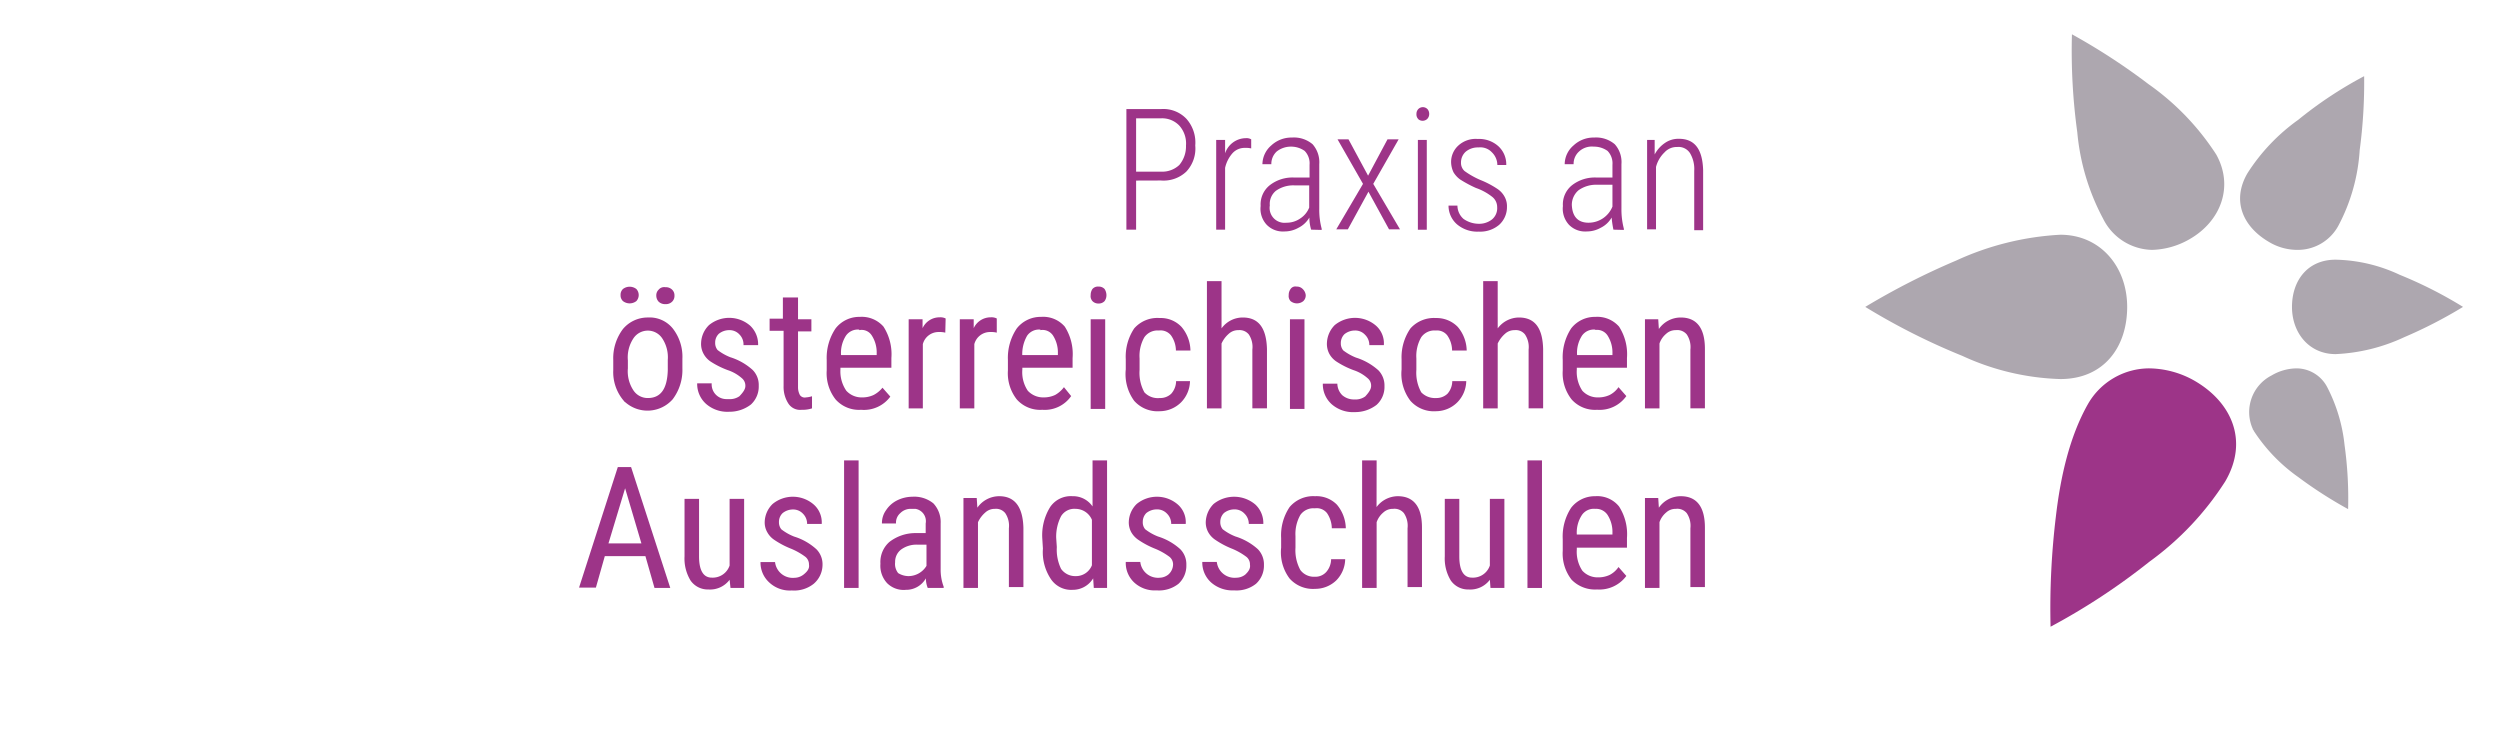 <?xml version='1.0' encoding='utf-8'?><svg xmlns="http://www.w3.org/2000/svg" viewBox="0 0 280.63 82.2"><path d="M231.28,26.35h0a32,32,0,0,0-11.7,2.9,81.57,81.57,0,0,0-10.2,5.2,74.19,74.19,0,0,0,10.9,5.5,28.14,28.14,0,0,0,11,2.6h0c4.9,0,7.5-3.6,7.5-8.1s-3-8.1-7.5-8.1Z" style="fill:#ada7af"/><path d="M262.18,29.15h0c-3.2,0-4.9,2.4-4.9,5.3s1.9,5.3,4.9,5.3h0a20.3,20.3,0,0,0,7.7-1.9,51.35,51.35,0,0,0,6.6-3.4,47.32,47.32,0,0,0-7.1-3.6,17.7,17.7,0,0,0-7.2-1.7" style="fill:#ada7af"/><path d="M241.28,41.35a7.94,7.94,0,0,0-6.9,4h0c-2.1,3.7-3.1,8.3-3.6,12.6a85.83,85.83,0,0,0-.6,12.4,73.27,73.27,0,0,0,11.1-7.3,33.14,33.14,0,0,0,8.5-9h0c2.7-4.6.7-9-3.6-11.4a10.54,10.54,0,0,0-4.9-1.3" style="fill:#9d3488"/><path d="M257.78,41.35a5.66,5.66,0,0,0-2.8.8,4.62,4.62,0,0,0-2.1,6c0,.1.1.1.1.2a19,19,0,0,0,5,5.2,48.26,48.26,0,0,0,5.6,3.6,43.47,43.47,0,0,0-.4-7.2,18.19,18.19,0,0,0-1.9-6.4,3.9,3.9,0,0,0-3.5-2.2" style="fill:#ada7af"/><path d="M265.38,8.55a45.18,45.18,0,0,0-7.4,4.9,21.69,21.69,0,0,0-5.7,6c-1.8,3.1-.5,6,2.4,7.7a6.2,6.2,0,0,0,3.2.9,5.18,5.18,0,0,0,4.6-2.7h0a20.82,20.82,0,0,0,2.4-8.5,56.94,56.94,0,0,0,.5-8.3" style="fill:#ada7af"/><path d="M232.58,3.85a67,67,0,0,0,.6,11,25.38,25.38,0,0,0,2.9,9.7h0a6.27,6.27,0,0,0,5.5,3.5,8.87,8.87,0,0,0,4.2-1.2c3.5-2,5-5.9,3-9.5h0a28.59,28.59,0,0,0-7.6-7.9,70.46,70.46,0,0,0-8.6-5.6" style="fill:#ada7af"/><path d="M127.53,20.27v5.51h-1.09V12.24h3.94a3.57,3.57,0,0,1,2.79,1.09,4,4,0,0,1,1,3,3.79,3.79,0,0,1-1,2.93,3.7,3.7,0,0,1-2.85,1Zm0-1h2.85a2.79,2.79,0,0,0,2-.75,3.24,3.24,0,0,0,.75-2.18,3,3,0,0,0-.75-2.24,2.66,2.66,0,0,0-2-.82h-2.85Z" style="fill:#9d3488"/><path d="M140.45,16.66a2.65,2.65,0,0,0-.68-.06,1.84,1.84,0,0,0-1.43.61,3.71,3.71,0,0,0-.82,1.63v6.94h-1V15.71h1v1.5a2.48,2.48,0,0,1,2.32-1.7,1.06,1.06,0,0,1,.61.13Z" style="fill:#9d3488"/><path d="M147.18,25.78a4.62,4.62,0,0,1-.2-1.36,2.92,2.92,0,0,1-1.23,1.15,3.16,3.16,0,0,1-1.56.41,2.53,2.53,0,0,1-2-.75,2.63,2.63,0,0,1-.68-2.11,2.75,2.75,0,0,1,1-2.31,4.14,4.14,0,0,1,2.79-.88H147V18.5a2,2,0,0,0-.55-1.56,2.63,2.63,0,0,0-1.56-.48,2.57,2.57,0,0,0-1.57.54,1.89,1.89,0,0,0-.61,1.43h-1a2.82,2.82,0,0,1,1-2.11,3.32,3.32,0,0,1,2.32-.88,3.24,3.24,0,0,1,2.31.75,3.06,3.06,0,0,1,.75,2.24v5a8.22,8.22,0,0,0,.27,2.24v.14ZM144.39,25a2.66,2.66,0,0,0,1.57-.48,2.59,2.59,0,0,0,1-1.22V20.81h-1.64a3.36,3.36,0,0,0-2.1.61,1.9,1.9,0,0,0-.68,1.64A1.67,1.67,0,0,0,144.39,25Z" style="fill:#9d3488"/><path d="M153.57,19.72l2.18-4.08H157l-2.85,5,3,5.1h-1.23l-2.31-4.22-2.31,4.22H150l3-5.1-2.86-5h1.23Z" style="fill:#9d3488"/><path d="M159,12.79a.77.77,0,0,1,.21-.55.72.72,0,0,1,.95-.06l.07.06a.81.81,0,0,1,.2.55.78.78,0,0,1-.2.54.75.75,0,0,1-1,.07l-.06-.07A.75.75,0,0,1,159,12.79Zm1.16,13h-1V15.71h1Z" style="fill:#9d3488"/><path d="M168.06,23.26a1.47,1.47,0,0,0-.55-1.16,6.29,6.29,0,0,0-1.83-1,13.53,13.53,0,0,1-1.77-.95,2.73,2.73,0,0,1-.75-.81,2.78,2.78,0,0,1-.27-1.09,2.49,2.49,0,0,1,.81-1.91,2.87,2.87,0,0,1,2.18-.74,3.22,3.22,0,0,1,2.31.81,2.75,2.75,0,0,1,.89,2.11h-1a2,2,0,0,0-.62-1.43,1.77,1.77,0,0,0-1.49-.54,2.13,2.13,0,0,0-1.43.47,1.61,1.61,0,0,0-.54,1.23,1.22,1.22,0,0,0,.4.95,9.22,9.22,0,0,0,1.77,1,10.33,10.33,0,0,1,1.91,1,2.45,2.45,0,0,1,.81.88,2.19,2.19,0,0,1,.27,1.16,2.67,2.67,0,0,1-.88,2A3.29,3.29,0,0,1,166,26a3.52,3.52,0,0,1-2.45-.82,2.78,2.78,0,0,1-.95-2.1h1a2,2,0,0,0,.68,1.49,3,3,0,0,0,1.7.55,2.32,2.32,0,0,0,1.49-.48A1.63,1.63,0,0,0,168.06,23.26Z" style="fill:#9d3488"/><path d="M181.11,25.78a10.89,10.89,0,0,1-.2-1.36,2.86,2.86,0,0,1-1.23,1.15,3.16,3.16,0,0,1-1.56.41,2.53,2.53,0,0,1-2-.75,2.66,2.66,0,0,1-.68-2.11,2.75,2.75,0,0,1,1-2.31,4.16,4.16,0,0,1,2.79-.88H181V18.5a2,2,0,0,0-.55-1.56,2.63,2.63,0,0,0-1.56-.48,2.1,2.1,0,0,0-1.63.54,1.86,1.86,0,0,0-.62,1.43h-1a2.79,2.79,0,0,1,1-2.11,3.28,3.28,0,0,1,2.31-.88,3.24,3.24,0,0,1,2.31.75,3,3,0,0,1,.75,2.24v5a8.63,8.63,0,0,0,.27,2.24v.14ZM178.32,25A2.89,2.89,0,0,0,181,23.19V20.74h-1.7a3.38,3.38,0,0,0-2.11.62,2.15,2.15,0,0,0-.75,1.63C176.49,24.28,177.1,25,178.32,25Z" style="fill:#9d3488"/><path d="M185.74,15.71v1.63a3.58,3.58,0,0,1,1.15-1.29,2.65,2.65,0,0,1,1.57-.47c1.76,0,2.65,1.15,2.72,3.53v6.73h-1V19.18a3.46,3.46,0,0,0-.48-2,1.53,1.53,0,0,0-1.43-.68,1.85,1.85,0,0,0-1.43.61,3.45,3.45,0,0,0-.95,1.63v7h-1V15.71Z" style="fill:#9d3488"/><path d="M68.84,40.4a5.43,5.43,0,0,1,1.09-3.47,3.61,3.61,0,0,1,2.79-1.29,3.34,3.34,0,0,1,2.79,1.22,5.14,5.14,0,0,1,1.09,3.4v1.09a5.45,5.45,0,0,1-1.09,3.47,3.77,3.77,0,0,1-5.31.34c-.13-.07-.2-.21-.27-.28a4.94,4.94,0,0,1-1.09-3.33Zm.82-7.28a.88.88,0,0,1,.27-.68,1.23,1.23,0,0,1,1.5,0,1,1,0,0,1,0,1.36,1.23,1.23,0,0,1-1.5,0A.88.88,0,0,1,69.66,33.12Zm.82,8.23a3.87,3.87,0,0,0,.61,2.45,1.92,1.92,0,0,0,1.63.88c1.43,0,2.18-1,2.24-3.13V40.4A3.85,3.85,0,0,0,74.35,38a1.94,1.94,0,0,0-3.26,0,3.85,3.85,0,0,0-.61,2.45Zm3.19-8.16a.88.88,0,0,1,.27-.68.8.8,0,0,1,.75-.27,1,1,0,0,1,.75.27.88.88,0,0,1,.27.68.9.9,0,0,1-.27.68,1,1,0,0,1-.75.27,1.05,1.05,0,0,1-.75-.27,1,1,0,0,1-.27-.68Z" style="fill:#9d3488"/><path d="M83.67,43.32a1.09,1.09,0,0,0-.41-.88,4.56,4.56,0,0,0-1.56-.89,9.72,9.72,0,0,1-1.91-.95,2.45,2.45,0,0,1-.81-.88,2.29,2.29,0,0,1-.28-1.23,2.94,2.94,0,0,1,.89-2,3.58,3.58,0,0,1,4.62.07,2.88,2.88,0,0,1,.89,2.18H83.46A1.59,1.59,0,0,0,83,37.54a1.5,1.5,0,0,0-1.16-.48,1.84,1.84,0,0,0-1.15.41,1.35,1.35,0,0,0-.41,1,1.23,1.23,0,0,0,.27.82,5.79,5.79,0,0,0,1.43.81,6.75,6.75,0,0,1,2.51,1.43,2.4,2.4,0,0,1,.68,1.77,2.74,2.74,0,0,1-.88,2.11,3.94,3.94,0,0,1-2.45.81,3.63,3.63,0,0,1-2.58-.88,3,3,0,0,1-1-2.31h1.63a1.65,1.65,0,0,0,1.63,1.77h.27A1.88,1.88,0,0,0,83,44.48C83.46,44,83.67,43.66,83.67,43.32Z" style="fill:#9d3488"/><path d="M89.58,33.39v2.45h1.5V37.2h-1.5v6.26a1.82,1.82,0,0,0,.21.88.65.65,0,0,0,.68.27,2.81,2.81,0,0,0,.68-.13v1.36A3.32,3.32,0,0,1,90,46a1.57,1.57,0,0,1-1.49-.68,3.45,3.45,0,0,1-.55-2V37.13H86.39V35.77h1.49V33.39Z" style="fill:#9d3488"/><path d="M96.66,46a3.51,3.51,0,0,1-2.86-1.16,4.76,4.76,0,0,1-1-3.26V40.4a5.9,5.9,0,0,1,1-3.54,3.37,3.37,0,0,1,2.72-1.29,3.25,3.25,0,0,1,2.65,1.09,5.72,5.72,0,0,1,.89,3.53v1.09H94.34v.2A3.82,3.82,0,0,0,95,43.86a2.31,2.31,0,0,0,1.76.75,3,3,0,0,0,1.3-.27,3.13,3.13,0,0,0,1-.82l.88,1A3.67,3.67,0,0,1,96.66,46Zm-.21-9a1.62,1.62,0,0,0-1.49.68,3.58,3.58,0,0,0-.55,2.18h4v-.2a3.52,3.52,0,0,0-.55-2A1.34,1.34,0,0,0,96.45,37.06Z" style="fill:#9d3488"/><path d="M106.11,37.34a2.73,2.73,0,0,0-.75-.07,1.82,1.82,0,0,0-1.77,1.36v7.21H102v-10h1.56v1a2.09,2.09,0,0,1,1.91-1.22,1.29,1.29,0,0,1,.68.13Z" style="fill:#9d3488"/><path d="M111.89,37.34a2.73,2.73,0,0,0-.75-.07,1.82,1.82,0,0,0-1.77,1.36v7.21h-1.63v-10h1.56v1a2.09,2.09,0,0,1,1.91-1.22,1.29,1.29,0,0,1,.68.13Z" style="fill:#9d3488"/><path d="M117,46a3.51,3.51,0,0,1-2.86-1.16,4.76,4.76,0,0,1-1-3.26V40.4a5.9,5.9,0,0,1,1-3.54,3.4,3.4,0,0,1,2.72-1.29,3.2,3.2,0,0,1,2.66,1.09,5.71,5.71,0,0,1,.88,3.53v1.09h-5.64v.2a3.74,3.74,0,0,0,.61,2.38,2.35,2.35,0,0,0,1.77.75,3,3,0,0,0,1.29-.27,3.1,3.1,0,0,0,1-.88l.81,1A3.61,3.61,0,0,1,117,46Zm-.21-9a1.62,1.62,0,0,0-1.49.68,4.14,4.14,0,0,0-.55,2.18h4v-.2a3.52,3.52,0,0,0-.55-2A1.4,1.4,0,0,0,116.78,37.06Z" style="fill:#9d3488"/><path d="M124.2,33.12a1.12,1.12,0,0,1-.21.68.88.88,0,0,1-.68.27.9.9,0,0,1-.68-.27.83.83,0,0,1-.2-.68,1.19,1.19,0,0,1,.2-.68.81.81,0,0,1,.68-.27.88.88,0,0,1,.68.27A1.28,1.28,0,0,1,124.2,33.12Zm-.14,12.78h-1.63V35.84h1.63Z" style="fill:#9d3488"/><path d="M130.18,44.68a1.79,1.79,0,0,0,1.29-.48,2.17,2.17,0,0,0,.55-1.42h1.56a3.49,3.49,0,0,1-1,2.38,3.41,3.41,0,0,1-2.38,1A3.51,3.51,0,0,1,127.32,45a5.06,5.06,0,0,1-.95-3.53V40.33a5.69,5.69,0,0,1,.95-3.47,3.46,3.46,0,0,1,2.86-1.16,3.19,3.19,0,0,1,2.45,1,4.22,4.22,0,0,1,1,2.65H132a3,3,0,0,0-.55-1.7,1.49,1.49,0,0,0-1.36-.55,1.82,1.82,0,0,0-1.63.75,4.21,4.21,0,0,0-.54,2.38v1.29a4.53,4.53,0,0,0,.54,2.52A2.06,2.06,0,0,0,130.18,44.68Z" style="fill:#9d3488"/><path d="M137.12,36.86a2.94,2.94,0,0,1,2.38-1.22c1.76,0,2.65,1.15,2.72,3.53v6.67h-1.64v-6.6a2.53,2.53,0,0,0-.4-1.7,1.33,1.33,0,0,0-1.16-.48,1.55,1.55,0,0,0-1.09.41,3.17,3.17,0,0,0-.81,1.09v7.28h-1.64V31.56h1.64Z" style="fill:#9d3488"/><path d="M146.57,33.12a.88.88,0,0,1-.27.68,1.13,1.13,0,0,1-1.43,0,.84.84,0,0,1-.21-.68,1.12,1.12,0,0,1,.21-.68.65.65,0,0,1,.68-.27.9.9,0,0,1,.68.27A1.1,1.1,0,0,1,146.57,33.12Zm-.14,12.78H144.8V35.84h1.63Z" style="fill:#9d3488"/><path d="M153.91,43.32a1.06,1.06,0,0,0-.41-.88,4.47,4.47,0,0,0-1.56-.89,9.64,9.64,0,0,1-1.9-.95,2.47,2.47,0,0,1-.82-.88,2.38,2.38,0,0,1-.27-1.23,3,3,0,0,1,.88-2,3.6,3.6,0,0,1,4.63.07,2.64,2.64,0,0,1,.88,2.18h-1.63a1.6,1.6,0,0,0-.48-1.16,1.49,1.49,0,0,0-1.15-.48,1.87,1.87,0,0,0-1.16.41,1.39,1.39,0,0,0-.41,1,1.23,1.23,0,0,0,.27.82,6,6,0,0,0,1.43.81,6.79,6.79,0,0,1,2.52,1.43,2.44,2.44,0,0,1,.68,1.77,2.71,2.71,0,0,1-.89,2.11,3.94,3.94,0,0,1-2.44.81,3.64,3.64,0,0,1-2.59-.88,3,3,0,0,1-1-2.31h1.63a1.87,1.87,0,0,0,.55,1.29,2,2,0,0,0,1.36.48,1.87,1.87,0,0,0,1.22-.34C153.71,44,153.91,43.66,153.91,43.32Z" style="fill:#9d3488"/><path d="M161.19,44.68a1.8,1.8,0,0,0,1.29-.48,2.16,2.16,0,0,0,.54-1.42h1.57a3.49,3.49,0,0,1-1,2.38,3.41,3.41,0,0,1-2.38,1A3.51,3.51,0,0,1,158.33,45a5,5,0,0,1-1-3.53V40.33a5.69,5.69,0,0,1,1-3.47,3.54,3.54,0,0,1,2.86-1.16,3.31,3.31,0,0,1,2.45,1,4.22,4.22,0,0,1,1,2.65H163a3,3,0,0,0-.54-1.7,1.45,1.45,0,0,0-1.29-.55,1.81,1.81,0,0,0-1.63.75,4.22,4.22,0,0,0-.55,2.38v1.29a4.54,4.54,0,0,0,.55,2.52A2.13,2.13,0,0,0,161.19,44.68Z" style="fill:#9d3488"/><path d="M168.12,36.86a3,3,0,0,1,2.38-1.22c1.77,0,2.66,1.15,2.72,3.53v6.67h-1.63v-6.6a2.53,2.53,0,0,0-.41-1.7,1.3,1.3,0,0,0-1.15-.48,1.55,1.55,0,0,0-1.09.41,3.33,3.33,0,0,0-.82,1.09v7.28h-1.63V31.56h1.63Z" style="fill:#9d3488"/><path d="M179.28,46a3.51,3.51,0,0,1-2.86-1.16,4.76,4.76,0,0,1-1-3.26V40.4a5.9,5.9,0,0,1,.95-3.54,3.37,3.37,0,0,1,2.72-1.29,3.25,3.25,0,0,1,2.65,1.09,5.72,5.72,0,0,1,.89,3.53v1.09H177v.2a3.82,3.82,0,0,0,.62,2.38,2.31,2.31,0,0,0,1.76.75,3,3,0,0,0,1.3-.27,2.67,2.67,0,0,0,1-.88l.88,1A3.67,3.67,0,0,1,179.28,46Zm-.21-9a1.62,1.62,0,0,0-1.49.68,3.58,3.58,0,0,0-.55,2.18H181v-.2a3.52,3.52,0,0,0-.55-2,1.4,1.4,0,0,0-1.36-.62Z" style="fill:#9d3488"/><path d="M186.14,35.84l.07,1.09a3,3,0,0,1,2.45-1.29c1.77,0,2.72,1.15,2.72,3.53v6.67h-1.63v-6.6a2.53,2.53,0,0,0-.41-1.7,1.37,1.37,0,0,0-1.22-.48,1.55,1.55,0,0,0-1.09.41,2.44,2.44,0,0,0-.75,1.09v7.28h-1.63v-10Z" style="fill:#9d3488"/><path d="M72.45,62.43H67.89l-1,3.53H65l4.35-13.53h1.49L75.24,66H73.47ZM68.3,61H72l-1.83-6.19Z" style="fill:#9d3488"/><path d="M81.9,65.08a2.74,2.74,0,0,1-2.38,1.09,2.36,2.36,0,0,1-2-1,4.74,4.74,0,0,1-.68-2.72V56h1.63v6.46c0,1.56.48,2.38,1.43,2.38a2,2,0,0,0,2-1.36V56h1.63V66H82Z" style="fill:#9d3488"/><path d="M90.81,63.38a1.09,1.09,0,0,0-.41-.88,7.56,7.56,0,0,0-1.56-.89,9.72,9.72,0,0,1-1.91-1,2.45,2.45,0,0,1-.81-.88,2.19,2.19,0,0,1-.28-1.16,2.92,2.92,0,0,1,.89-2,3.58,3.58,0,0,1,4.62.07,2.67,2.67,0,0,1,.89,2.17H90.6a1.59,1.59,0,0,0-.47-1.15A1.5,1.5,0,0,0,89,57.19a1.84,1.84,0,0,0-1.15.41,1.35,1.35,0,0,0-.41,1,1.23,1.23,0,0,0,.27.82,5.79,5.79,0,0,0,1.43.81,6.61,6.61,0,0,1,2.51,1.43,2.4,2.4,0,0,1,.68,1.77,2.82,2.82,0,0,1-1,2.11,3.51,3.51,0,0,1-2.45.74,3.36,3.36,0,0,1-2.51-.88,3,3,0,0,1-1-2.31h1.63a2,2,0,0,0,2.17,1.77,1.7,1.7,0,0,0,1-.34C90.67,64.13,90.88,63.79,90.81,63.38Z" style="fill:#9d3488"/><path d="M96.38,66H94.75V51.68h1.63Z" style="fill:#9d3488"/><path d="M104.14,66a3,3,0,0,1-.21-1.08,2.54,2.54,0,0,1-2.24,1.29,2.62,2.62,0,0,1-2.11-.75,2.87,2.87,0,0,1-.75-2.18,3,3,0,0,1,1-2.44,4.78,4.78,0,0,1,2.86-1h1.22V58.76a1.4,1.4,0,0,0-1.15-1.64h-.48a1.63,1.63,0,0,0-1.22.48,1.4,1.4,0,0,0-.48,1.16H99a2.45,2.45,0,0,1,.47-1.5,3.16,3.16,0,0,1,1.23-1.09,3.9,3.9,0,0,1,1.7-.41,3.4,3.4,0,0,1,2.38.75,3.08,3.08,0,0,1,.81,2.25v5.1a5.4,5.4,0,0,0,.34,2V66h-1.76ZM102,64.67a2.38,2.38,0,0,0,2-1.15V61.14h-1a2.93,2.93,0,0,0-1.84.54,1.72,1.72,0,0,0-.68,1.43,1.65,1.65,0,0,0,.34,1.22,2.24,2.24,0,0,0,1.16.34Z" style="fill:#9d3488"/><path d="M109.64,55.9l.07,1.09a3,3,0,0,1,2.45-1.29c1.77,0,2.65,1.22,2.72,3.53V65.9h-1.63V59.3a2.53,2.53,0,0,0-.41-1.7,1.32,1.32,0,0,0-1.16-.48,1.55,1.55,0,0,0-1.08.41,3.2,3.2,0,0,0-.82,1.09V66h-1.63V55.9Z" style="fill:#9d3488"/><path d="M117,60.46a6,6,0,0,1,.88-3.54,2.79,2.79,0,0,1,2.52-1.22,2.63,2.63,0,0,1,2.24,1.15V51.68h1.63V66h-1.49l-.07-1.08a2.67,2.67,0,0,1-2.31,1.29,2.74,2.74,0,0,1-2.45-1.23,5.43,5.43,0,0,1-.88-3.4Zm1.63.95a4.94,4.94,0,0,0,.48,2.45,1.94,1.94,0,0,0,1.63.81,1.92,1.92,0,0,0,1.83-1.22v-5.1a2,2,0,0,0-1.83-1.23,1.74,1.74,0,0,0-1.63.82,5,5,0,0,0-.55,2.45Z" style="fill:#9d3488"/><path d="M131.68,63.38a1.09,1.09,0,0,0-.41-.88,7.38,7.38,0,0,0-1.57-.89,9.64,9.64,0,0,1-1.9-1,2.57,2.57,0,0,1-.82-.88,2.28,2.28,0,0,1-.27-1.16,2.92,2.92,0,0,1,.89-2,3.58,3.58,0,0,1,4.62.07,2.64,2.64,0,0,1,.88,2.17h-1.63a1.59,1.59,0,0,0-.47-1.15,1.51,1.51,0,0,0-1.16-.48,1.87,1.87,0,0,0-1.16.41,1.38,1.38,0,0,0-.4,1,1.18,1.18,0,0,0,.27.82,5.79,5.79,0,0,0,1.43.81,6.69,6.69,0,0,1,2.51,1.43,2.4,2.4,0,0,1,.68,1.77,2.75,2.75,0,0,1-.88,2.11,3.52,3.52,0,0,1-2.45.74,3.39,3.39,0,0,1-2.52-.88,3,3,0,0,1-.95-2.31H128a2,2,0,0,0,2.18,1.77,1.64,1.64,0,0,0,.95-.34A1.54,1.54,0,0,0,131.68,63.38Z" style="fill:#9d3488"/><path d="M140.31,63.38a1.06,1.06,0,0,0-.41-.88,7.31,7.31,0,0,0-1.56-.89,9.64,9.64,0,0,1-1.9-1,2.47,2.47,0,0,1-.82-.88,2.28,2.28,0,0,1-.27-1.16,3,3,0,0,1,.88-2,3.68,3.68,0,0,1,4.69.07,2.84,2.84,0,0,1,.89,2.17h-1.63a1.6,1.6,0,0,0-.48-1.15,1.5,1.5,0,0,0-1.16-.48,1.86,1.86,0,0,0-1.15.41,1.39,1.39,0,0,0-.41,1,1.23,1.23,0,0,0,.27.82,5.79,5.79,0,0,0,1.43.81,6.73,6.73,0,0,1,2.52,1.43,2.44,2.44,0,0,1,.68,1.77,2.76,2.76,0,0,1-.89,2.11,3.51,3.51,0,0,1-2.45.74,3.63,3.63,0,0,1-2.58-.88,3,3,0,0,1-1-2.31h1.63a2,2,0,0,0,2.18,1.77,1.64,1.64,0,0,0,1-.34C140.18,64.13,140.38,63.79,140.31,63.38Z" style="fill:#9d3488"/><path d="M147.59,64.74a1.63,1.63,0,0,0,1.29-.54,2.21,2.21,0,0,0,.54-1.43H151a3.48,3.48,0,0,1-1,2.38,3.41,3.41,0,0,1-2.38.95,3.51,3.51,0,0,1-2.86-1.16,4.88,4.88,0,0,1-.95-3.46V60.39a5.69,5.69,0,0,1,.95-3.47,3.47,3.47,0,0,1,2.86-1.22,3.2,3.2,0,0,1,2.45.95,4.24,4.24,0,0,1,1,2.65h-1.57a3.14,3.14,0,0,0-.54-1.7,1.47,1.47,0,0,0-1.36-.54,1.79,1.79,0,0,0-1.63.74,4.31,4.31,0,0,0-.55,2.38v1.3a4.61,4.61,0,0,0,.55,2.51A1.9,1.9,0,0,0,147.59,64.74Z" style="fill:#9d3488"/><path d="M154.52,56.92a3,3,0,0,1,2.38-1.22c1.77,0,2.72,1.15,2.72,3.53V65.9H158V59.3a2.53,2.53,0,0,0-.41-1.7,1.36,1.36,0,0,0-1.22-.48,1.55,1.55,0,0,0-1.09.41,2.44,2.44,0,0,0-.75,1.09V66h-1.63V51.68h1.63Z" style="fill:#9d3488"/><path d="M167.24,65.08a2.74,2.74,0,0,1-2.38,1.09,2.36,2.36,0,0,1-2-1,4.74,4.74,0,0,1-.68-2.72V56h1.63v6.46c0,1.56.48,2.38,1.43,2.38a2,2,0,0,0,2-1.36V56h1.63V66h-1.56Z" style="fill:#9d3488"/><path d="M173.09,66h-1.63V51.68h1.63Z" style="fill:#9d3488"/><path d="M179.28,66.17a3.69,3.69,0,0,1-2.86-1.09,4.77,4.77,0,0,1-1-3.26v-1.3a5.88,5.88,0,0,1,.95-3.53,3.37,3.37,0,0,1,2.72-1.29,3.13,3.13,0,0,1,2.65,1.15,5.75,5.75,0,0,1,.89,3.54v1.09H177v.2a3.83,3.83,0,0,0,.62,2.38,2.31,2.31,0,0,0,1.76.75,3,3,0,0,0,1.3-.27,2.7,2.7,0,0,0,1-.89l.88,1A3.76,3.76,0,0,1,179.28,66.17Zm-.21-9.05a1.62,1.62,0,0,0-1.49.68A3.58,3.58,0,0,0,177,60H181v-.2a3.52,3.52,0,0,0-.55-2A1.54,1.54,0,0,0,179.07,57.12Z" style="fill:#9d3488"/><path d="M186.14,55.9l.07,1.09a3,3,0,0,1,2.45-1.29c1.77,0,2.72,1.15,2.72,3.53V65.9h-1.63V59.3a2.53,2.53,0,0,0-.41-1.7,1.37,1.37,0,0,0-1.22-.48,1.55,1.55,0,0,0-1.09.41,2.44,2.44,0,0,0-.75,1.09V66h-1.63V55.9Z" style="fill:#9d3488"/></svg>